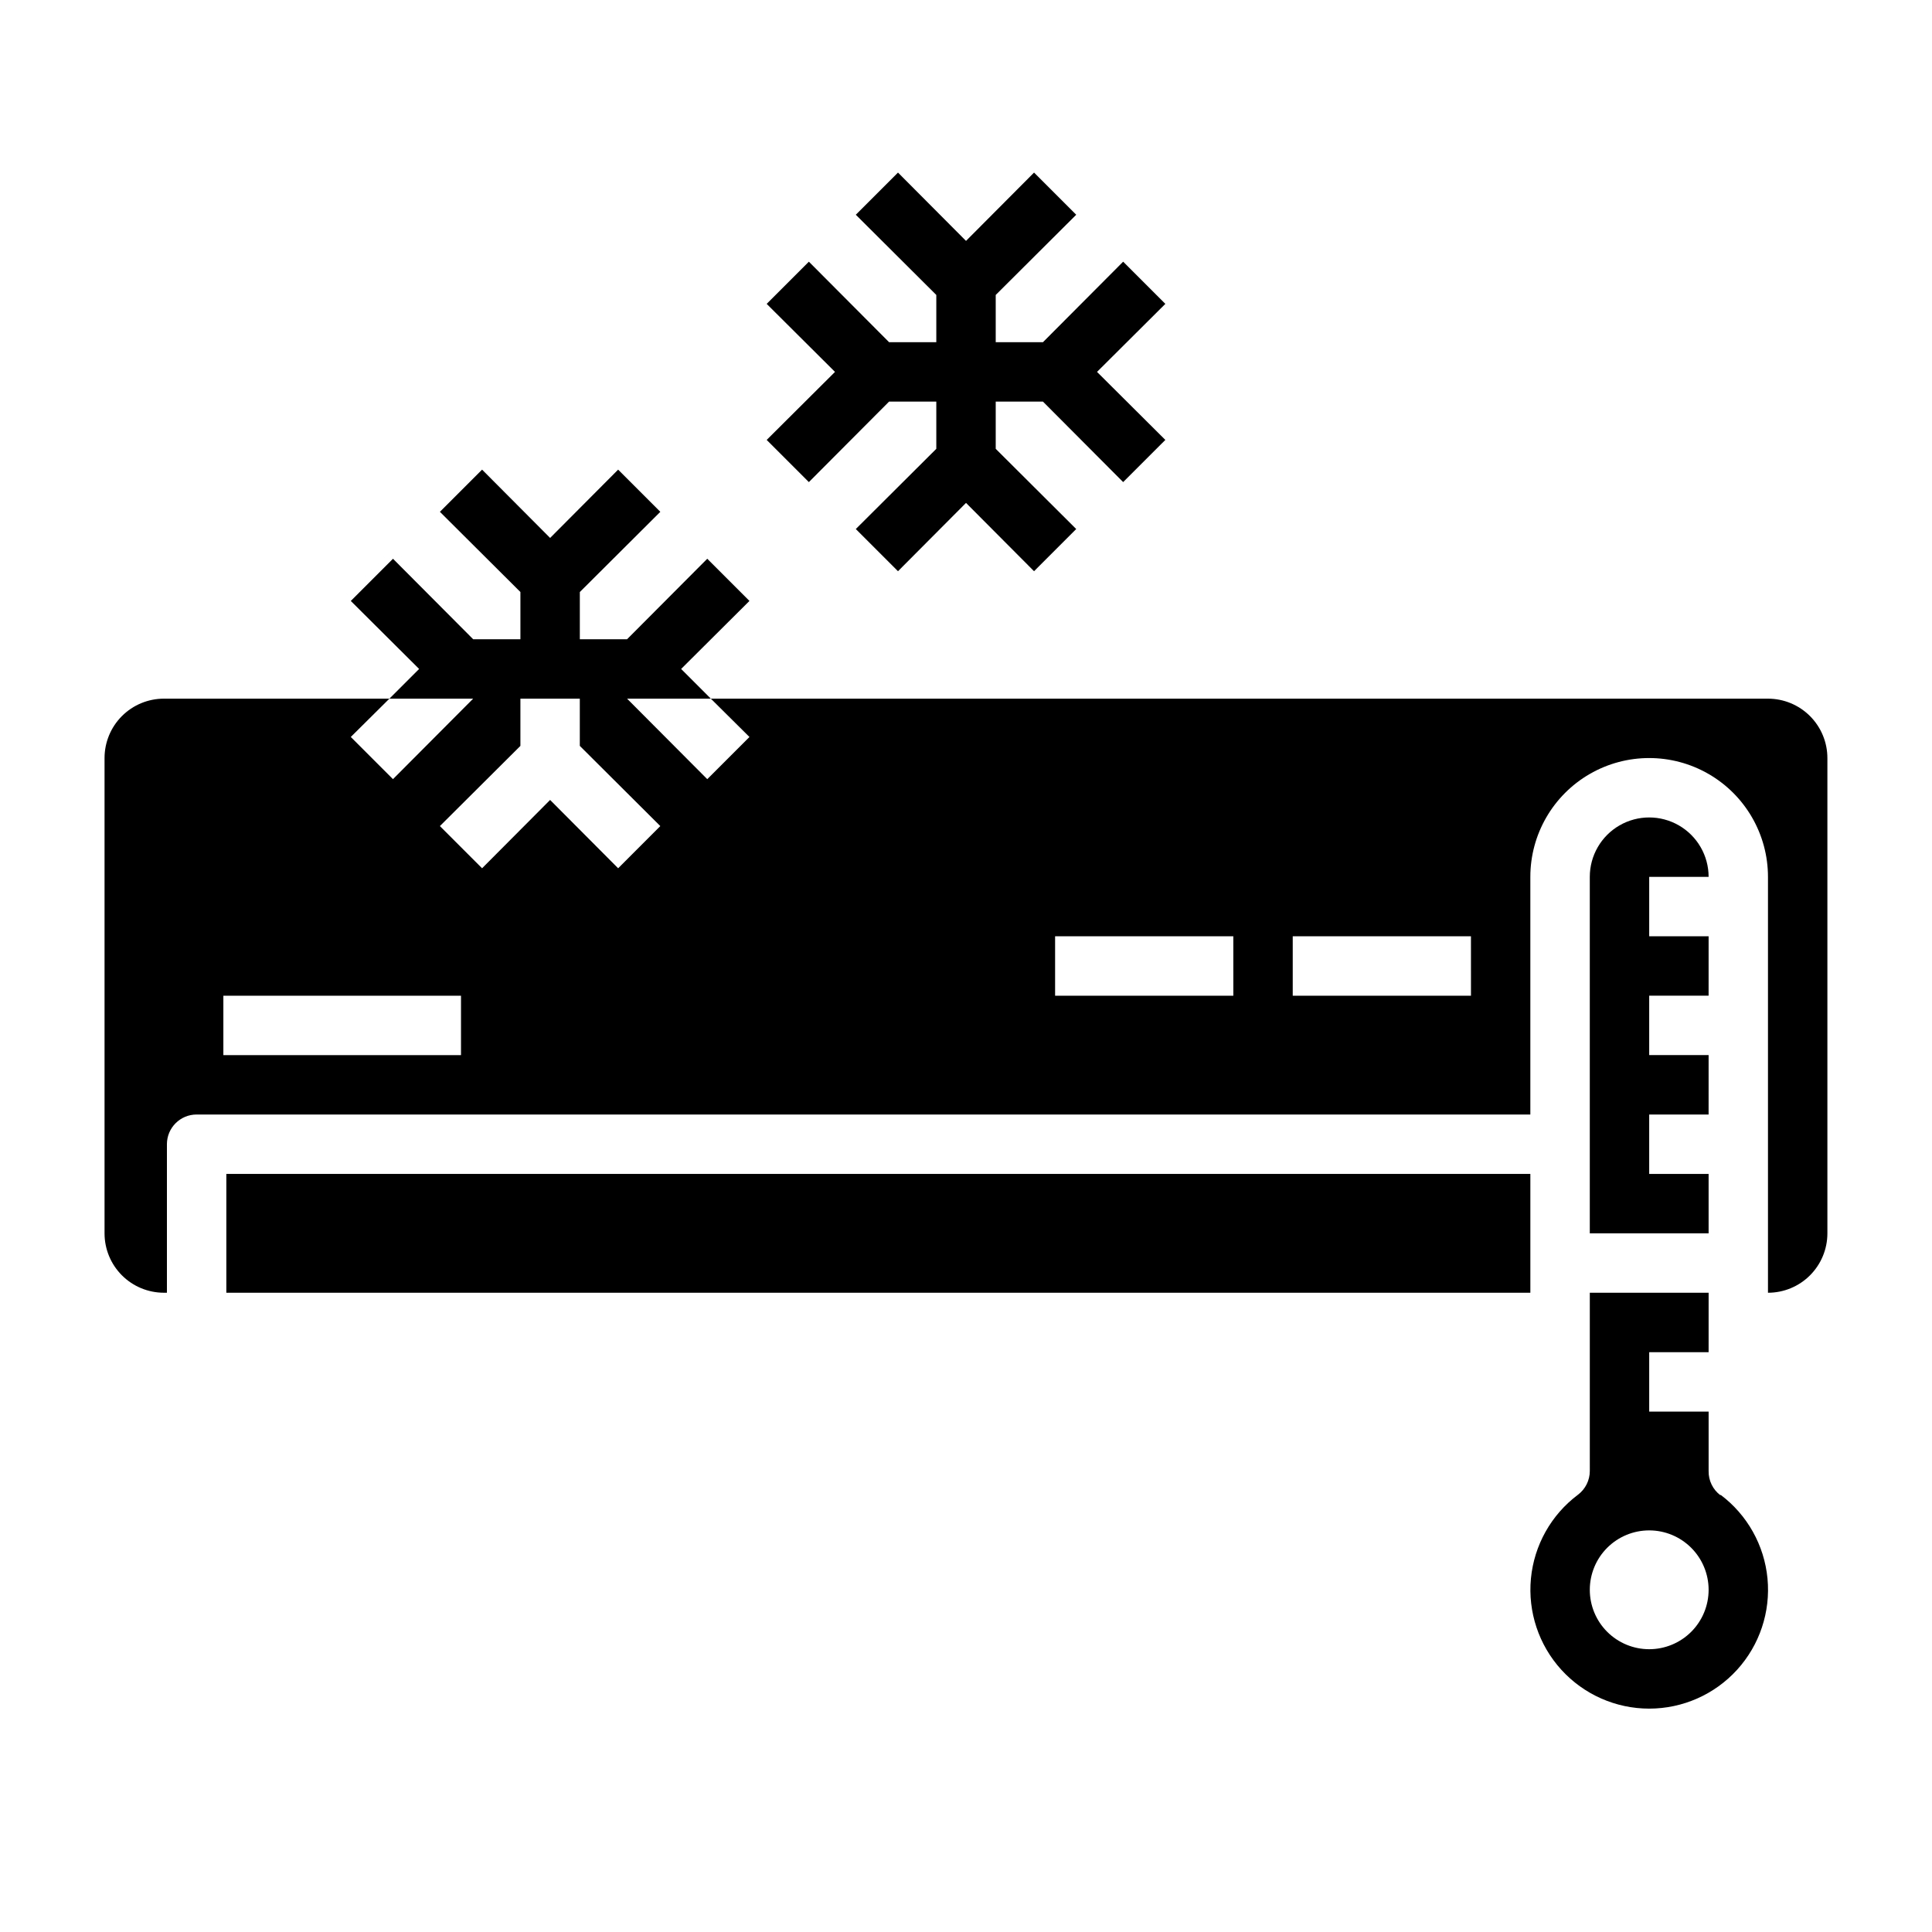 <?xml version="1.0" encoding="UTF-8"?>
<!-- Uploaded to: SVG Repo, www.svgrepo.com, Generator: SVG Repo Mixer Tools -->
<svg fill="#000000" width="800px" height="800px" version="1.1" viewBox="144 144 512 512" xmlns="http://www.w3.org/2000/svg">
 <g>
  <path d="m203.98 455.1h345.58v31.488h-345.58z"/>
  <path d="m596.8 376.38c0-5.625-3.004-10.824-7.875-13.637-4.871-2.812-10.871-2.812-15.742 0s-7.871 8.012-7.871 13.637v94.465h31.488v-15.746h-15.746v-15.742h15.742l0.004-15.746h-15.746v-15.742h15.742l0.004-15.746h-15.746v-15.742z"/>
  <path d="m599.95 540.28c-2.027-1.52-3.199-3.922-3.148-6.453v-15.746h-15.746v-15.742h15.742l0.004-15.746h-31.488v47.234c0 2.477-1.168 4.809-3.148 6.297-7.098 5.32-11.617 13.387-12.457 22.215-0.836 8.828 2.086 17.602 8.055 24.164 5.969 6.559 14.426 10.301 23.293 10.301 8.867 0 17.328-3.742 23.293-10.301 5.969-6.562 8.891-15.336 8.055-24.164-0.836-8.828-5.359-16.895-12.453-22.215zm-18.895 40.777c-4.176 0-8.18-1.66-11.133-4.609-2.953-2.953-4.609-6.957-4.609-11.133s1.656-8.18 4.609-11.133c2.953-2.953 6.957-4.613 11.133-4.613 4.176 0 8.18 1.66 11.133 4.613 2.953 2.953 4.613 6.957 4.613 11.133s-1.66 8.18-4.613 11.133c-2.953 2.949-6.957 4.609-11.133 4.609z"/>
  <path d="m612.54 329.15h-280.16l10.234 10.156-11.18 11.18-21.254-21.336h22.199l-7.871-7.871 18.105-18.027-11.18-11.18-21.254 21.336h-12.516v-12.516l21.332-21.254-11.18-11.18-18.027 18.105-18.027-18.105-11.18 11.18 21.336 21.254v12.516h-12.516l-21.254-21.332-11.18 11.18 18.105 18.023-7.871 7.871h22.199l-21.254 21.332-11.18-11.18 10.234-10.152h-59.75c-4.176 0-8.18 1.66-11.133 4.613-2.953 2.953-4.609 6.957-4.609 11.133v125.95c0 4.176 1.656 8.18 4.609 11.133 2.953 2.953 6.957 4.609 11.133 4.609h0.789v-39.359c0-4.348 3.523-7.871 7.871-7.871h353.45v-62.977c0-11.25 6.004-21.645 15.746-27.27s21.746-5.625 31.488 0c9.742 5.625 15.742 16.02 15.742 27.27v110.21c4.176 0 8.18-1.656 11.133-4.609s4.613-6.957 4.613-11.133v-125.95c0-4.176-1.66-8.18-4.613-11.133s-6.957-4.613-11.133-4.613zm-346.37 94.465h-62.977v-15.742h62.977zm41.645-49.516-18.031-18.105-18.027 18.105-11.18-11.18 21.336-21.25v-12.52h15.742v12.516l21.332 21.254zm163.03 33.773h-47.234v-15.746h47.23zm62.977 0h-47.234v-15.746h47.23z"/>
  <path d="m358.36 271.76 21.254-21.332h12.516v12.516l-21.332 21.254 11.18 11.18 18.027-18.105 18.027 18.105 11.176-11.18-21.332-21.254v-12.516h12.516l21.254 21.332 11.18-11.176-18.105-18.027 18.105-18.027-11.18-11.18-21.254 21.336h-12.516v-12.52l21.332-21.254-11.176-11.176-18.027 18.105-18.027-18.105-11.18 11.176 21.332 21.254v12.52h-12.516l-21.254-21.336-11.18 11.18 18.105 18.027-18.105 18.027z"/>
 </g>
</svg>